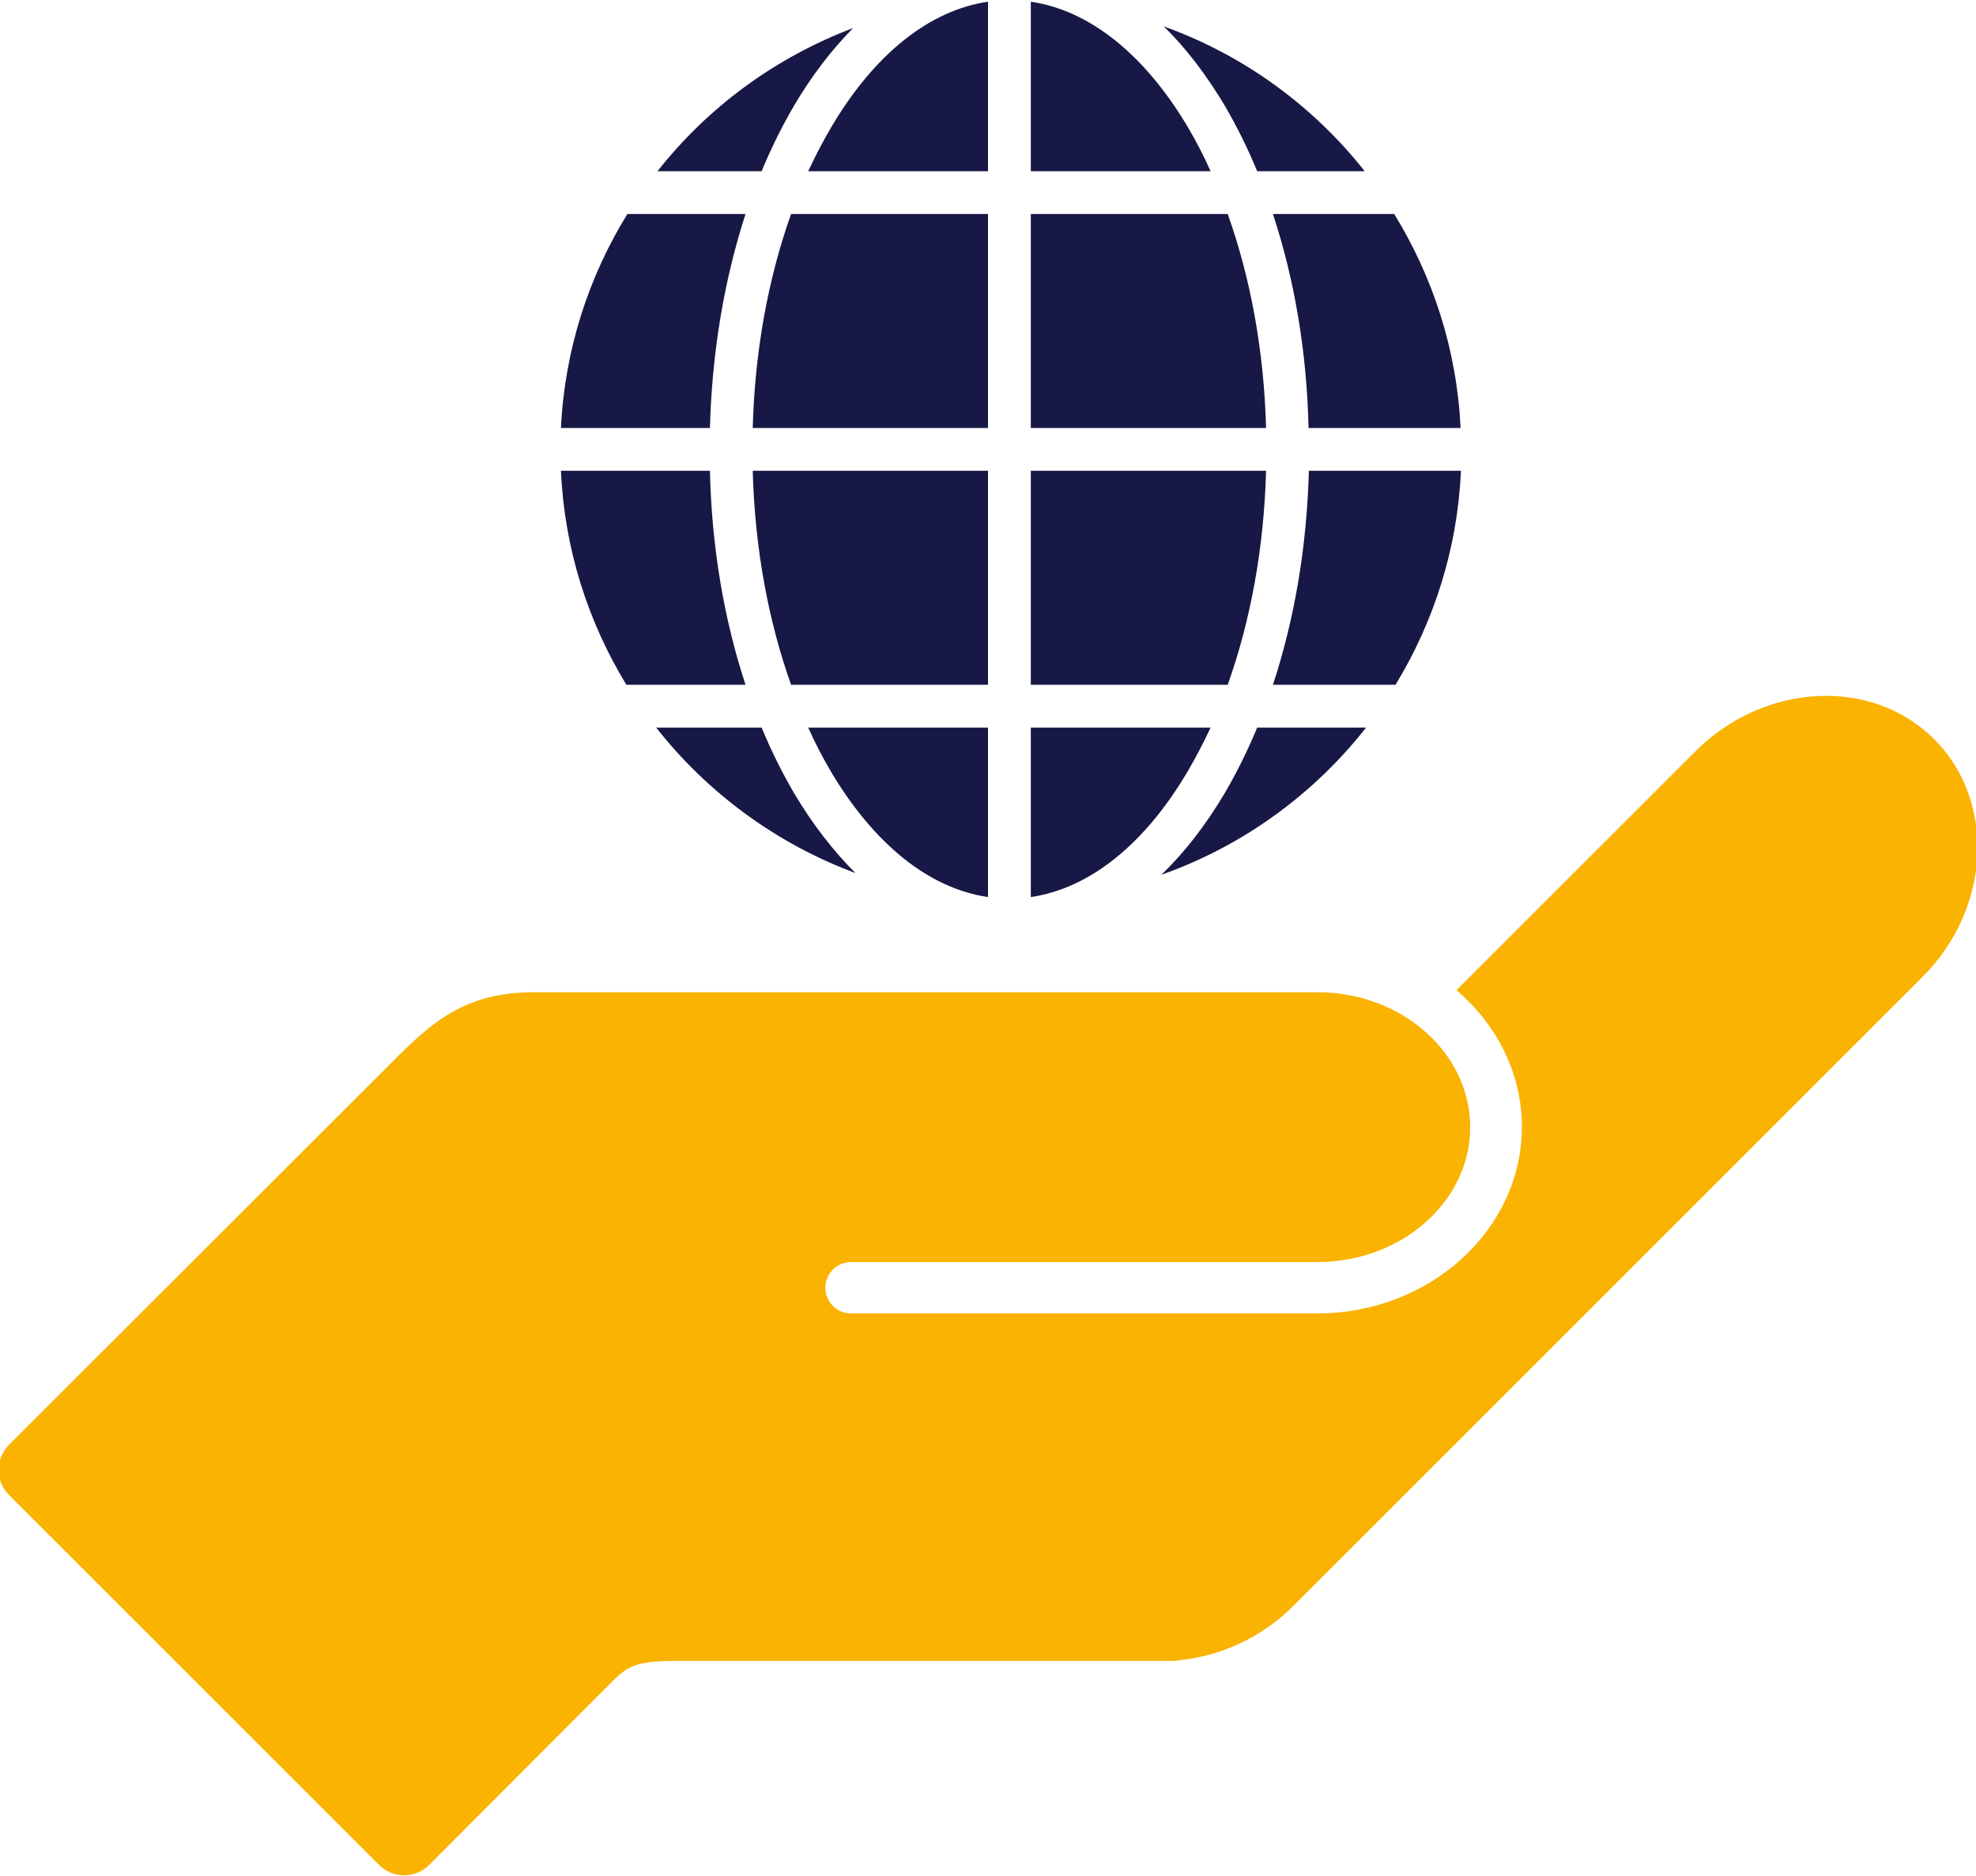 <svg id="Laag_1" xmlns="http://www.w3.org/2000/svg" viewBox="0 0 577 548" style="enable-background:new 0 0 577 548"><style/><path d="M564.8 215.9c-18.2-18.2-49.6-16.6-69.8 3.6l-69.7 69.7c11.7 10 19.1 24.2 19.1 39.9 0 30-26.8 54.5-59.7 54.5H248.5c-4.2 0-7.5-3.4-7.5-7.5s3.4-7.5 7.5-7.5h136.2c24.6 0 44.6-17.7 44.6-39.4s-20-39.4-44.6-39.4H155.8c-22.1 0-31.8 10.9-44 23.1L2.6 422c-4 4-4 10.6 0 14.6l108.1 108.1c4 4 10.6 4 14.6 0 0 0 47-47.1 52.2-52.3s6.8-7.3 19.8-7.3h145.2c.9 0 1.8-.1 2.6-.3 11.7-1.3 23.5-6.6 32.8-16l183.2-183.2c20.3-20 21.9-51.5 3.7-69.7z" style="fill:#fab300"/><path d="M288.5 262v-49.5H236c2 4.5 4.2 8.7 6.6 12.8 12.7 21.4 28.8 34.2 45.9 36.7zm-68.7-137h68.7V62.5H231c-6.7 18.8-10.6 40.1-11.2 62.5zm11.2 75h57.5v-62.5h-68.7c.6 22.4 4.5 43.7 11.2 62.5zM353.5 50c-2-4.5-4.2-8.7-6.6-12.8C334.2 15.8 318.1 3 301 .5V50h52.5zm18.2 150h35.8c11.2-18.4 18.1-39.7 19.1-62.5h-44.4c-.6 22.2-4.2 43.4-10.5 62.5zM357.6 30.8c3.5 6 6.7 12.4 9.5 19.2h31.4c-15.1-19.1-35.3-33.9-58.7-42.3 6.5 6.3 12.4 14.1 17.8 23.1zm14.1 31.7c6.3 19.1 9.9 40.3 10.4 62.5h44.4c-1.1-22.9-8.1-44.2-19.4-62.5h-35.4zM236 50h52.5V.5c-17.1 2.5-33.2 15.3-45.8 36.7-2.4 4.1-4.6 8.3-6.7 12.8zm117.5 162.5H301V262c17.1-2.5 33.2-15.3 45.8-36.7 2.4-4.1 4.6-8.3 6.7-12.8zm-170.3-150c-11.3 18.3-18.3 39.6-19.4 62.5h43.5c.6-22.2 4.2-43.4 10.4-62.5h-34.5zm-19.4 75c1 22.8 7.9 44.1 19.1 62.5h34.8c-6.3-19.1-9.9-40.3-10.4-62.5h-43.5zm203.3 75c-2.8 6.8-6 13.2-9.5 19.2-5.6 9.4-11.8 17.4-18.5 23.8 23.8-8.4 44.5-23.5 59.8-43h-31.8zm-135.2 19.2c-3.5-6-6.7-12.4-9.5-19.2h-30.8c15 19.1 35.1 33.9 58.2 42.5-6.4-6.4-12.5-14.2-17.9-23.3zm137.8-94.2H301V200h57.5c6.7-18.8 10.6-40.1 11.2-62.5zm-11.2-75H301V125h68.7c-.6-22.4-4.5-43.7-11.2-62.5zM222.4 50c2.8-6.8 6-13.2 9.5-19.2 5.2-8.8 11-16.3 17.2-22.6-22.7 8.6-42.4 23.1-57.1 41.8h30.4z" style="fill:#171846"/></svg>